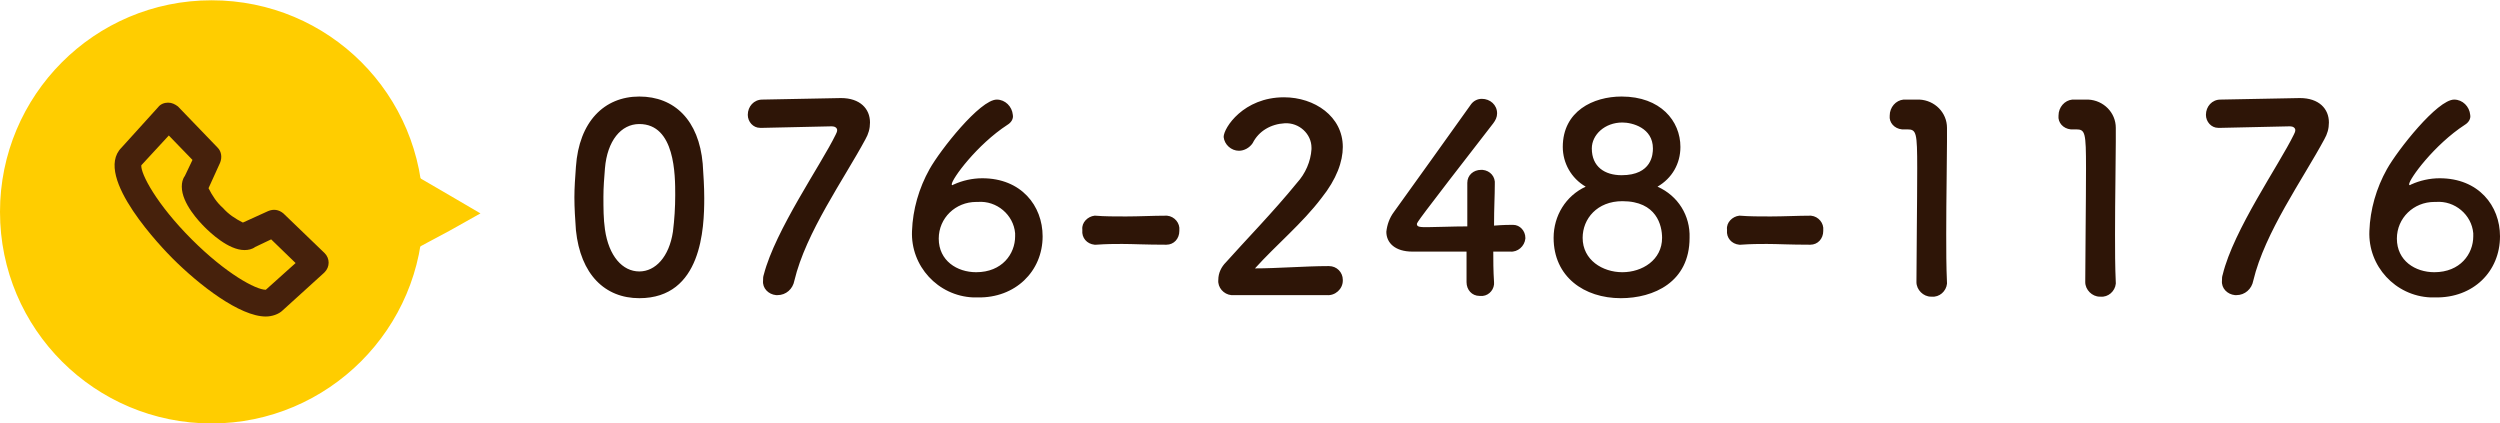 <?xml version="1.0" encoding="utf-8"?>
<!-- Generator: Adobe Illustrator 22.1.0, SVG Export Plug-In . SVG Version: 6.00 Build 0)  -->
<svg version="1.1" id="レイヤー_1" xmlns="http://www.w3.org/2000/svg" xmlns:xlink="http://www.w3.org/1999/xlink" x="0px"
	 y="0px" width="327.3px" height="55.4px" viewBox="0 0 327.3 55.4" style="enable-background:new 0 0 327.3 55.4;"
	 xml:space="preserve">
<style type="text/css">
	.st0{fill:#2E1507;}
	.st1{fill:#FFCD00;stroke:#FFCD00;stroke-width:2;stroke-linecap:round;stroke-linejoin:round;}
	.st2{fill:#FFCD00;}
	.st3{fill:#46210C;}
</style>
<g id="グループ化_1364" transform="translate(-275 -3910.562)">
	<path id="パス_5494" class="st0" d="M358.7,3949.6c8.2,0,8.5-9.2,8.5-13.1c0-1.5-0.1-3-0.2-4.5c-0.5-5.7-3.7-8.8-8.3-8.8
		c-4.6,0-7.9,3.3-8.3,9.2c-0.1,1.4-0.2,2.7-0.2,4c0,1.4,0.1,2.9,0.2,4.3C351,3946.5,354.2,3949.6,358.7,3949.6z M358.7,3946.1
		c-2.2,0-4-2-4.5-5.5c-0.2-1.4-0.2-2.8-0.2-4.3c0-1.2,0.1-2.5,0.2-3.7c0.3-3.6,2.1-5.8,4.5-5.8c4.7,0,4.7,6.7,4.7,9.3
		c0,1.6-0.1,3.2-0.3,4.8C362.6,3944.2,360.8,3946.1,358.7,3946.1z M374.8,3923.6c-1.1,0-1.9,0.9-1.9,2c0,0.9,0.7,1.7,1.6,1.7
		c0.1,0,0.1,0,0.2,0h0.2c0.4,0,8.8-0.2,9-0.2c0.4,0,0.7,0.2,0.7,0.5c0,0.2-0.1,0.4-0.2,0.6c-1.9,3.9-7.9,12.5-9.4,18.3
		c-0.1,0.3-0.1,0.5-0.1,0.8c-0.1,1,0.7,1.8,1.7,1.9c0.1,0,0.1,0,0.2,0c1.1,0,2-0.8,2.2-1.9c1.5-6.3,6.5-13.3,9.3-18.5
		c0.4-0.7,0.6-1.4,0.6-2.2c0-1.8-1.3-3.2-3.8-3.2L374.8,3923.6z M411.5,3941.5c0-4-2.8-7.6-7.9-7.6c-1.3,0-2.6,0.3-3.7,0.8
		c-0.1,0-0.1,0.1-0.2,0.1c0,0-0.1,0-0.1-0.1c0,0,0,0,0,0c0-0.7,3.3-5.2,7.3-7.8c0.5-0.3,0.8-0.8,0.7-1.3c-0.1-1.1-1-2-2.1-2
		c-2.2,0-7.4,6.6-8.8,9.1c-1.4,2.5-2.2,5.3-2.3,8.1c-0.2,4.6,3.4,8.5,8,8.7c0.2,0,0.4,0,0.6,0
		C407.9,3949.6,411.5,3946.1,411.5,3941.5z M407.9,3941.5c0,2.3-1.7,4.7-5.1,4.7c-2.5,0-4.9-1.5-4.9-4.4c0-2.7,2.2-4.8,4.9-4.8
		c0.1,0,0.2,0,0.2,0c2.5-0.2,4.7,1.7,4.9,4.1C407.9,3941.3,407.9,3941.4,407.9,3941.5z M427.7,3942.6c1,0,1.7-0.8,1.7-1.8
		c0,0,0-0.1,0-0.1c0.1-0.9-0.6-1.8-1.6-1.9c0,0-0.1,0-0.1,0h-0.1c-1.6,0-3.5,0.1-5.2,0.1c-1.4,0-2.8,0-4-0.1h-0.1
		c-0.9,0.1-1.7,0.9-1.6,1.8c0,0,0,0,0,0.1c-0.1,1,0.6,1.8,1.6,1.9c0.1,0,0.1,0,0.2,0c1.4-0.1,2.4-0.1,3.4-0.1
		C423.4,3942.5,424.9,3942.6,427.7,3942.6L427.7,3942.6z M448.7,3949.2c1.1,0.1,2.1-0.8,2.1-1.9c0,0,0-0.1,0-0.1
		c0-1-0.8-1.8-1.8-1.8c-0.1,0-0.1,0-0.2,0c-2.8,0-6.6,0.3-9.5,0.3c2.8-3.1,6.2-5.9,8.7-9.2c2-2.5,2.8-4.8,2.8-6.7
		c0-4-3.7-6.5-7.7-6.5c-5.3,0-7.9,4-7.9,5.2c0.1,1,1,1.8,2,1.8c0.7,0,1.4-0.4,1.8-1c0.8-1.6,2.4-2.5,4.2-2.6
		c1.9-0.1,3.5,1.4,3.5,3.2c0,0.1,0,0.1,0,0.2c-0.1,1.6-0.8,3.2-1.9,4.4c-3,3.7-6.9,7.7-9.3,10.4c-0.6,0.6-1,1.4-1,2.3
		c-0.1,1,0.7,1.9,1.7,2c0.1,0,0.1,0,0.2,0H448.7z M470.5,3943.5c1,0,1.8,0,2.2,0c1,0.1,1.9-0.7,2-1.7c0,0,0-0.1,0-0.1
		c0-0.9-0.7-1.7-1.6-1.7c0,0-0.1,0-0.1,0h-0.1c-0.2,0-1.1,0-2.3,0.1c0-2.5,0.1-3.8,0.1-5.4c0.1-1-0.6-1.8-1.6-1.9
		c-0.1,0-0.1,0-0.2,0c-1,0-1.8,0.7-1.8,1.7c0,0,0,0.1,0,0.1v0.1c0,0.4,0,1.1,0,1.8c0,1,0,2.3,0,3.7c-2,0-4,0.1-5.2,0.1
		c-0.9,0-1.4,0-1.4-0.4c0-0.2,0-0.3,10-13.2c0.3-0.4,0.5-0.8,0.5-1.3c0-1.1-0.9-1.9-2-1.9c-0.6,0-1.1,0.3-1.4,0.7
		c-2.4,3.4-8.1,11.3-10.1,14.1c-0.6,0.8-0.9,1.7-1,2.6c0,1.5,1.2,2.6,3.4,2.6c0.3,0,3.8,0,7.1,0c0,1.4,0,2.8,0,4
		c0,1,0.7,1.8,1.7,1.8c0,0,0.1,0,0.1,0c0.9,0.1,1.7-0.6,1.8-1.5c0-0.1,0-0.1,0-0.2v-0.1C470.5,3946,470.5,3944.6,470.5,3943.5
		L470.5,3943.5z M492,3935c1.9-1.1,3-3,3-5.2c0-3.4-2.6-6.6-7.7-6.6c-3.7,0-7.7,1.9-7.7,6.6c0,2.1,1.1,4.1,3,5.2
		c-2.6,1.2-4.2,3.8-4.2,6.7c0,5.1,4,7.9,8.8,7.9c4.3,0,9-2.1,9-7.9C496.3,3938.8,494.7,3936.2,492,3935L492,3935z M491.4,3930
		c0,0.7-0.1,3.5-4.1,3.5c-2.2,0-3.9-1.1-3.9-3.5c0-1.8,1.7-3.4,4-3.4C488.7,3926.6,491.4,3927.3,491.4,3930L491.4,3930z
		 M492.6,3941.7c0,2.9-2.6,4.5-5.2,4.5s-5.2-1.6-5.2-4.5c0-2.5,1.9-4.8,5.2-4.8C491.9,3936.9,492.6,3940.1,492.6,3941.7z
		 M512,3942.6c1,0,1.7-0.8,1.7-1.8c0,0,0-0.1,0-0.1c0.1-0.9-0.6-1.8-1.6-1.9c0,0-0.1,0-0.1,0H512c-1.6,0-3.5,0.1-5.2,0.1
		c-1.4,0-2.8,0-4-0.1h-0.1c-0.9,0.1-1.7,0.9-1.6,1.8c0,0,0,0,0,0.1c-0.1,1,0.6,1.8,1.6,1.9c0.1,0,0.1,0,0.2,0
		c1.4-0.1,2.4-0.1,3.4-0.1C507.8,3942.5,509.2,3942.6,512,3942.6L512,3942.6z M529.9,3947.6L529.9,3947.6c-0.1-2.2-0.1-4.3-0.1-6.4
		c0-4.9,0.1-9.4,0.1-12.1c0-0.7,0-1.4,0-1.8c0-2-1.6-3.6-3.6-3.7c-0.1,0-0.2,0-0.4,0c-0.7,0-1,0-1.7,0c-1,0.1-1.8,1-1.8,2.1
		c-0.1,0.9,0.6,1.7,1.6,1.8c0.1,0,0.1,0,0.2,0h0.5c1.2,0,1.3,0.4,1.3,5.1c0,4.5-0.1,11.7-0.1,14.9c0,1,0.9,1.9,1.9,1.9
		c0,0,0.1,0,0.1,0c1,0.1,1.9-0.7,2-1.7C529.9,3947.7,529.9,3947.6,529.9,3947.6z M552,3947.6L552,3947.6c-0.1-2.2-0.1-4.3-0.1-6.4
		c0-4.9,0.1-9.4,0.1-12.1c0-0.7,0-1.4,0-1.8c0-2-1.6-3.6-3.6-3.7c-0.1,0-0.2,0-0.4,0c-0.7,0-1,0-1.7,0c-1,0.1-1.8,1-1.8,2.1
		c-0.1,0.9,0.6,1.7,1.6,1.8c0.1,0,0.1,0,0.2,0h0.5c1.2,0,1.3,0.4,1.3,5.1c0,4.5-0.1,11.7-0.1,14.9c0,1,0.9,1.9,1.9,1.9
		c0,0,0.1,0,0.1,0c1,0.1,1.9-0.7,2-1.7C552,3947.7,552,3947.6,552,3947.6z M565.7,3923.6c-1.1,0-1.9,0.9-1.9,2
		c0,0.9,0.7,1.7,1.6,1.7c0.1,0,0.1,0,0.2,0h0.2c0.4,0,8.8-0.2,9-0.2c0.4,0,0.7,0.2,0.7,0.5c0,0.2-0.1,0.4-0.2,0.6
		c-1.9,3.9-7.9,12.5-9.3,18.3c-0.1,0.3-0.1,0.5-0.1,0.8c-0.1,1,0.7,1.8,1.7,1.9c0.1,0,0.1,0,0.2,0c1.1,0,2-0.8,2.2-1.9
		c1.5-6.3,6.5-13.3,9.3-18.5c0.4-0.7,0.6-1.4,0.6-2.2c0-1.8-1.3-3.2-3.8-3.2L565.7,3923.6z M602.3,3941.5c0-4-2.8-7.6-7.9-7.6
		c-1.3,0-2.6,0.3-3.7,0.8c-0.1,0-0.1,0.1-0.2,0.1c0,0-0.1,0-0.1-0.1c0,0,0,0,0,0c0-0.7,3.3-5.2,7.3-7.8c0.5-0.3,0.8-0.8,0.7-1.3
		c-0.1-1.1-1-2-2.1-2c-2.2,0-7.4,6.6-8.8,9.1c-1.4,2.5-2.2,5.3-2.3,8.1c-0.2,4.6,3.4,8.5,8,8.7c0.2,0,0.4,0,0.6,0
		C598.8,3949.6,602.3,3946.1,602.3,3941.5z M598.8,3941.5c0,2.3-1.7,4.7-5.1,4.7c-2.5,0-4.9-1.5-4.9-4.4c0-2.7,2.2-4.8,4.9-4.8
		c0.1,0,0.2,0,0.2,0c2.5-0.2,4.7,1.7,4.9,4.1C598.8,3941.3,598.8,3941.4,598.8,3941.5z"/>
	<g id="グループ化_1360" transform="translate(61 1)">
		<path id="パス_495" class="st1" d="M241.7,3910.6c-14.8,0-26.7,12-26.7,26.7c0,14.8,12,26.7,26.7,26.7s26.7-12,26.7-26.7
			c0,0,0,0,0,0C268.4,3922.5,256.5,3910.6,241.7,3910.6z"/>
		<path id="パス_496" class="st2" d="M276.9,3937.5l-4.1,2.3l-4.3,2.3v-9.5l4.3,2.5L276.9,3937.5z"/>
	</g>
	<g id="電話" transform="translate(290 3924)">
		<g id="Layer_3" transform="translate(0)">
			<path id="パス_642" class="st3" d="M19.8,28c-3.4,0-8.7-4.1-12.2-7.6C6.5,19.3-2.9,9.7,0.9,5.9l4.8-5.3C6,0.2,6.5,0,7,0
				c0.5,0,0.9,0.2,1.3,0.5l5.2,5.4c0.5,0.5,0.6,1.3,0.3,2l-1.5,3.3c0.5,1,1.1,1.9,1.9,2.6c0.7,0.8,1.6,1.4,2.6,1.9l3.3-1.5
				c0.7-0.3,1.4-0.2,2,0.3l5.4,5.2c0.7,0.7,0.7,1.8,0,2.5c0,0,0,0-0.1,0.1l-5.4,4.9C21.5,27.7,20.6,28,19.8,28L19.8,28z M3.5,8.2
				c-0.1,1.1,2,5.1,6.6,9.7c4.5,4.5,8.4,6.6,9.7,6.6h0l3.9-3.5l-3.2-3.1l-2.1,1c-0.4,0.3-0.9,0.4-1.4,0.4c-2.1,0-4.5-2.3-5.2-3
				s-3-3.1-3-5.3c0-0.5,0.1-1,0.4-1.4l1-2.1L7.1,4.3L3.5,8.2z"/>
		</g>
	</g>
</g>
</svg>
